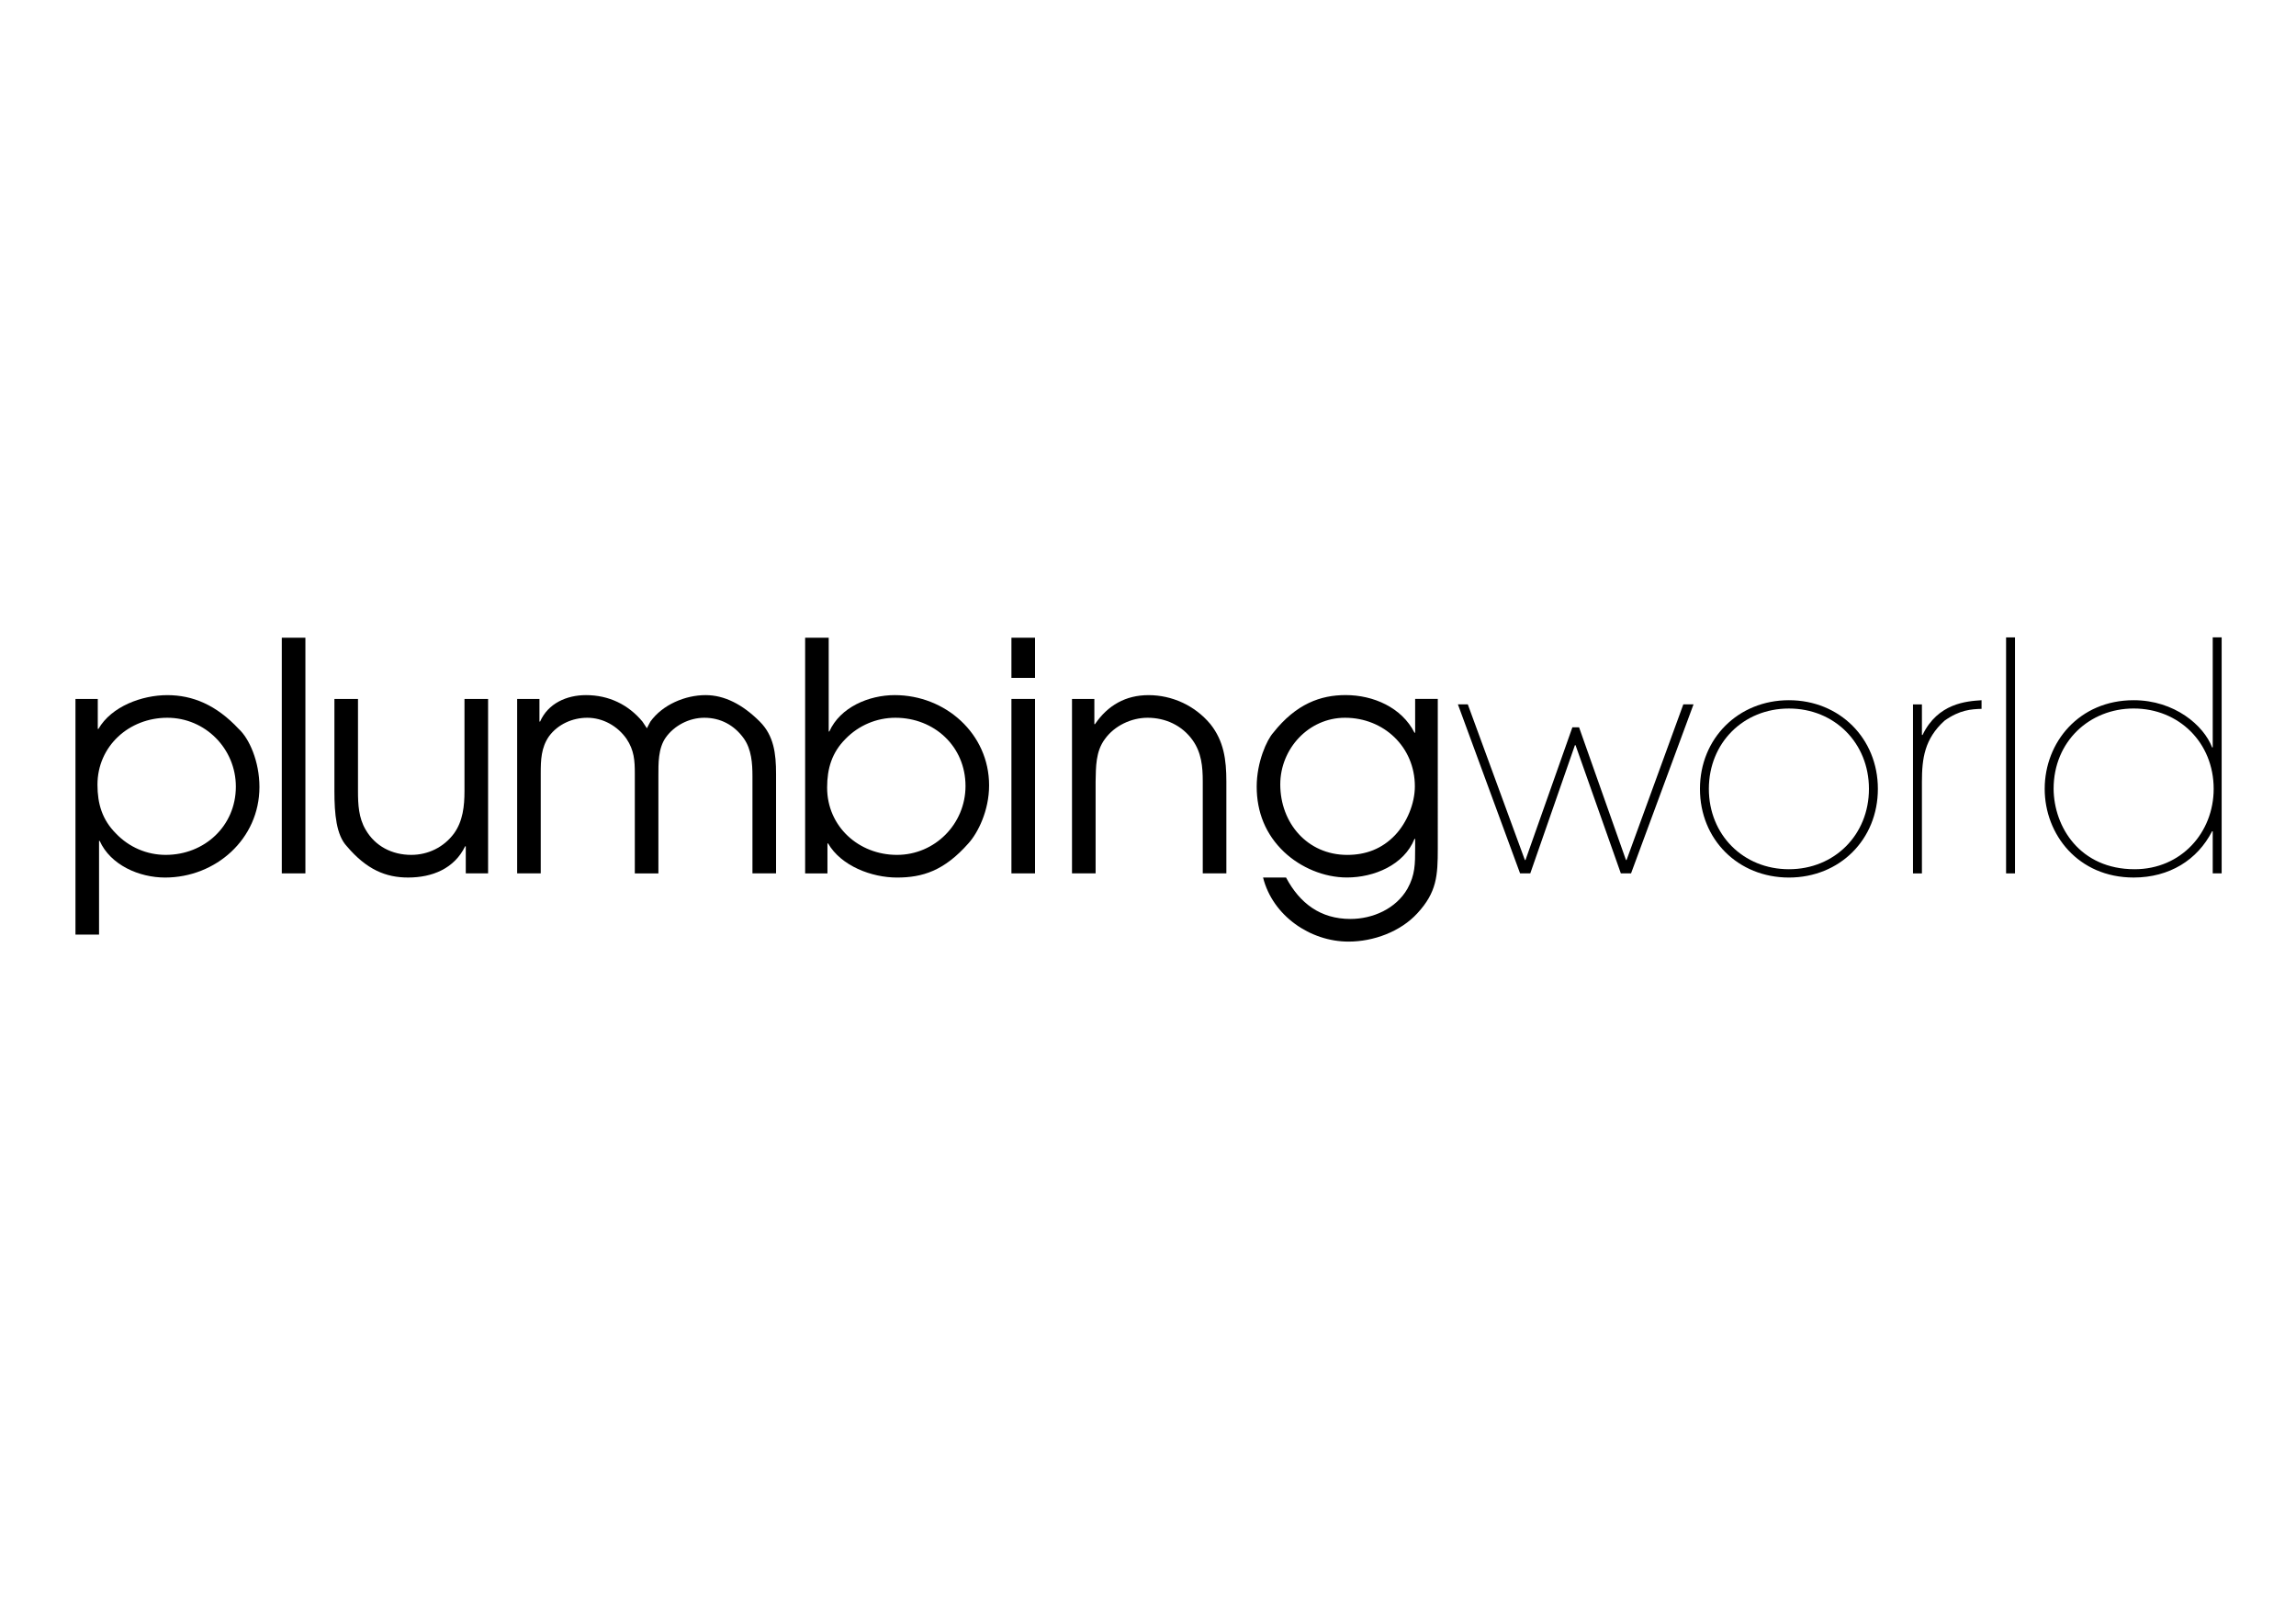 <?xml version="1.0" encoding="UTF-8"?>
<svg xmlns="http://www.w3.org/2000/svg" xmlns:xlink="http://www.w3.org/1999/xlink" version="1.1" id="Layer_1" x="0px" y="0px" viewBox="0 0 1190.55 841.89" style="enable-background:new 0 0 1190.55 841.89;" xml:space="preserve">
<style type="text/css">
	.Arched_x0020_Green{fill:url(#SVGID_1_);stroke:#FFFFFF;stroke-width:0.25;stroke-miterlimit:1;}
</style>
<linearGradient id="SVGID_1_" gradientUnits="userSpaceOnUse" x1="0" y1="841.89" x2="0.707" y2="841.183">
	<stop offset="0" style="stop-color:#20AC4B"></stop>
	<stop offset="0.983" style="stop-color:#19361A"></stop>
</linearGradient>
<g>
	<path d="M122.3,407.83c0-19.68-15.87-35.71-35.55-35.71c-19.84,0-36.21,14.71-36.21,34.72c0,9.92,2.48,18.18,9.59,25.29   c6.78,7.11,16.04,11.08,25.79,11.08C106.1,443.21,122.3,428.17,122.3,407.83 M50.7,362.37v15.54h0.33   c6.78-11.74,22.65-17.52,35.71-17.52c13.23,0,25.46,5.12,37.04,17.52c5.45,4.96,10.75,16.86,10.75,30.09   c0,26.95-22.65,46.96-48.94,46.96c-13.39,0-28.28-6.45-33.9-19.01h-0.33v48.6H39.13V362.37H50.7z"></path>
</g>
<rect x="146.12" y="330.62" width="12.24" height="122.18"></rect>
<g>
	<path d="M253.1,452.8h-11.58v-14.05h-0.32c-5.63,11.57-17.03,16.2-29.61,16.2c-11.57,0-21.49-4.13-31.74-16.2   c-5.46-5.79-6.45-16.7-6.45-28.61v-47.78h12.23v47.78c0,6.95,0.34,13.9,3.97,20.02c4.96,8.59,13.72,13.05,23.64,13.05   c8.77,0,16.86-3.96,22.16-11.08c4.63-6.44,5.45-14.22,5.45-21.99v-47.78h12.24V452.8z"></path>
	<path d="M268.15,362.37h11.57v11.73h0.33c4.13-9.42,13.73-13.72,23.81-13.72c11.9,0,21.99,4.96,29.27,13.72   c0.83,1.16,1.49,2.32,2.31,3.47c0.5-1.15,1.16-2.14,1.82-3.47c6.29-8.76,18.02-13.72,28.61-13.72c9.75,0,19.17,4.79,28.1,13.72   c7.28,7.27,8.44,16.54,8.44,27.12v51.58h-12.24v-50.43c0-6.62-0.5-13.88-4.46-19.5c-4.97-6.94-12.07-10.75-20.5-10.75   c-7.77,0-15.54,3.97-20,10.25c-3.97,5.63-3.81,13.39-3.81,20.01v50.43h-12.23v-51.75c0-6.78-0.33-12.07-4.3-18.02   c-4.63-6.62-12.23-10.92-20.34-10.92c-7.61,0-15.21,3.31-19.84,9.59c-4.14,5.95-4.3,12.4-4.3,19.34v51.75h-12.23V362.37z"></path>
	<path d="M438.48,383.03c-7.11,7.11-9.59,15.38-9.59,25.29c0,20.17,16.37,34.89,36.21,34.89c19.68,0,35.55-16.03,35.55-35.71   c0-20.51-16.2-35.38-36.37-35.38C454.52,372.12,445.25,376.09,438.48,383.03 M417.48,330.62h12.23v48.61h0.33   c5.62-12.57,20.5-18.85,33.9-18.85c26.29,0,48.94,20.01,48.94,46.79c0,13.07-5.78,24.64-10.75,30.1   c-12.57,14.21-23.81,17.69-37.03,17.69c-13.06,0-28.93-5.96-35.71-17.69h-0.33v15.54h-11.57V330.62z"></path>
</g>
<path d="M524.46,362.36h12.24v90.44h-12.24V362.36z M524.46,330.62h12.24v20.83h-12.24V330.62z"></path>
<g>
	<path d="M555.89,362.37h11.57v13.06h0.33c6.62-9.75,15.87-15.04,27.77-15.04c12.07,0,23.97,5.29,32.08,15.04   c6.94,8.76,8.27,18.35,8.27,29.76v47.61h-12.24v-47.61c0-7.78-0.67-15.05-5.3-21.5c-5.45-7.61-14.05-11.57-23.31-11.57   c-8.44,0-17.19,4.13-22.16,11.07c-4.79,6.46-4.63,14.39-4.79,22v47.61h-12.24V362.37z"></path>
	<path d="M663.86,406.68c0,20,14.06,36.54,34.73,36.54c9.59,0,18.02-3.14,24.8-10.25c6.12-6.45,10.26-16.37,10.26-25.3   c0-20.34-16.05-35.55-36.22-35.55C678.58,372.12,663.86,388.16,663.86,406.68 M745.54,439.9c0,14.06-0.5,22.65-10.58,33.57   c-8.77,9.58-22.82,14.7-35.71,14.7c-19.84,0-39.35-13.39-44.31-33.23h11.91c7.11,13.39,17.86,21.49,33.39,21.49   c11.57,0,23.65-5.29,29.59-15.71c3.97-7.11,3.97-12.9,3.97-20.84v-4.96h-0.33c-5.46,13.56-20.99,20.01-35.05,20.01   c-11.9,0-23.98-5.13-32.57-13.23c-9.58-9.1-14.21-20.67-14.21-33.89c0-12.73,5.29-24.31,8.59-27.94   c11.91-15.05,24.63-19.51,37.53-19.51c14.38,0,29.1,6.44,35.71,19.51h0.33v-17.53h11.74V439.9z"></path>
</g>
<polygon points="790.69,445.86 791.02,445.86 815.33,377.08 818.8,377.08 843.11,445.86 843.43,445.86 872.86,365.17 878.15,365.17   845.75,452.8 840.46,452.8 816.97,386.34 816.65,386.34 793.5,452.8 788.21,452.8 755.97,365.17 761.1,365.17 "></polygon>
<g>
	<path d="M927.61,450.65c23.64,0,41.5-17.85,41.5-41.66s-17.86-41.66-41.5-41.66c-23.64,0-41.51,17.85-41.51,41.66   S903.97,450.65,927.61,450.65 M927.61,363.02c26.29,0,46.13,19.84,46.13,45.97c0,26.29-19.83,45.97-46.13,45.97   c-26.29,0-46.13-19.68-46.13-45.97C881.48,382.87,901.32,363.02,927.61,363.02"></path>
	<path d="M996.58,381.05h0.32c7.94-16.54,22.99-17.53,30.6-18.02v4.47c-5.3,0.17-11.25,0.49-19.18,6.12   c-10.42,9.43-11.74,19.68-11.74,31.74v47.46h-4.63v-87.63h4.63V381.05z"></path>
</g>
<rect x="1040.22" y="330.46" width="4.62" height="122.35"></rect>
<g>
	<path d="M1147.86,408.99c0-23.98-18.02-41.67-41.49-41.67c-22.82,0-41.51,17.03-41.51,41.67c0.17,19.83,13.73,41.66,42.01,41.66   C1131,450.65,1147.86,431.64,1147.86,408.99 M1152,452.8h-4.63v-21.83h-0.33c-7.6,14.88-22.16,23.98-40.67,23.98   c-28.77,0-46.13-22.32-46.13-45.96c0-24.14,17.86-45.97,46.13-45.97c21.16,0,36.37,13.07,40.67,24.47h0.33v-57.04h4.63V452.8z"></path>
</g>
</svg>
